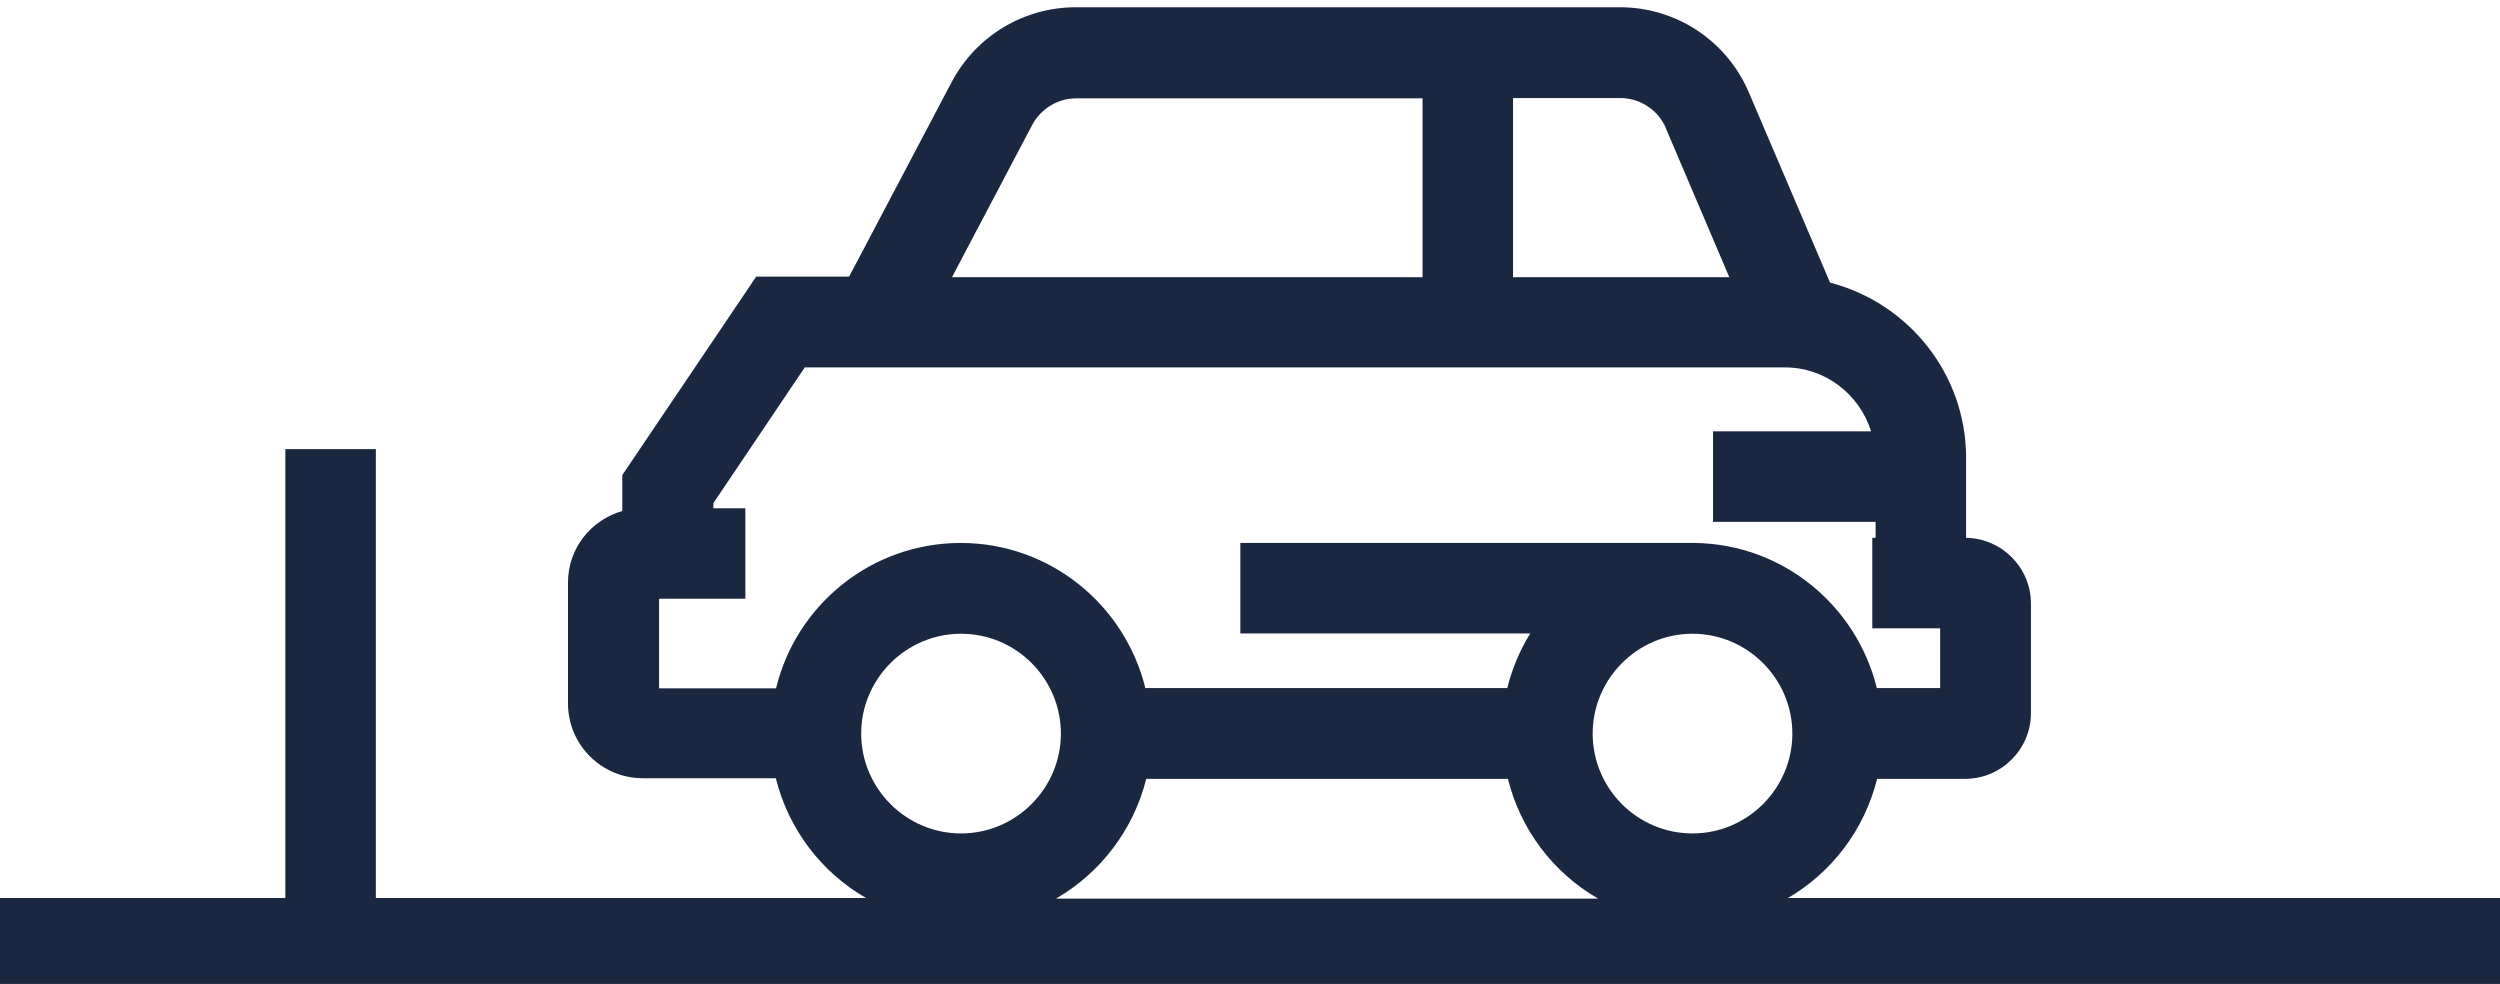 <?xml version="1.0" encoding="UTF-8"?>
<svg xmlns="http://www.w3.org/2000/svg" version="1.1" viewBox="0 0 82.88 32.62">
  <defs>
    <style>
      .cls-1 {
        fill: #1a2740;
      }
    </style>
  </defs>
  <!-- Generator: Adobe Illustrator 28.6.0, SVG Export Plug-In . SVG Version: 1.2.0 Build 709)  -->
  <g>
    <g id="Capa_1">
      <path class="cls-1" d="M59.24,29.79c1.48-.85,2.57-2.28,2.99-3.97h2.92c1.2,0,2.18-.98,2.18-2.18v-3.63c0-1.19-.96-2.16-2.15-2.18v-2.65c0-2.79-1.92-5.14-4.51-5.81l-2.69-6.3c-.73-1.72-2.41-2.83-4.28-2.83h-18.03c-1.73,0-3.31.95-4.12,2.48l-3.4,6.45h-3.08l-4.44,6.58v1.19c-1.04.3-1.8,1.24-1.8,2.37v4.01c0,1.37,1.11,2.48,2.48,2.48h4.41c.42,1.69,1.51,3.12,2.99,3.97H12.46v-14.88h-3v14.88H0v3h82.88v-3h-23.63ZM56.11,27.63c-1.83,0-3.31-1.49-3.31-3.31s1.49-3.31,3.31-3.31,3.31,1.49,3.31,3.31-1.49,3.31-3.31,3.31ZM55.23,4.26l2.1,4.93h-7.17V3.25h3.55c.66,0,1.26.39,1.52,1ZM34.22,4.14c.29-.54.85-.88,1.46-.88h11.48v5.93h-15.6l2.66-5.05ZM25.74,22.82h-3.89v-2.97h2.86v-3h-1.06v-.17l3.03-4.5h32.49c1.35,0,2.48.9,2.86,2.12h-5.24v3h5.39v.53h-.11v3h2.25v1.98h-2.1c-.67-2.73-3.11-4.77-6.03-4.81h0s-15.07,0-15.07,0v3h9.61c-.34.55-.6,1.16-.76,1.81h-12c-.68-2.76-3.16-4.81-6.12-4.81s-5.45,2.05-6.12,4.81ZM31.86,21.01c1.83,0,3.31,1.49,3.31,3.31s-1.49,3.31-3.31,3.31-3.31-1.49-3.31-3.31,1.49-3.31,3.31-3.31ZM37.99,25.82h12c.42,1.69,1.51,3.12,2.99,3.97h-17.97c1.47-.85,2.57-2.28,2.99-3.97Z"/>
    </g>
  </g>
</svg>